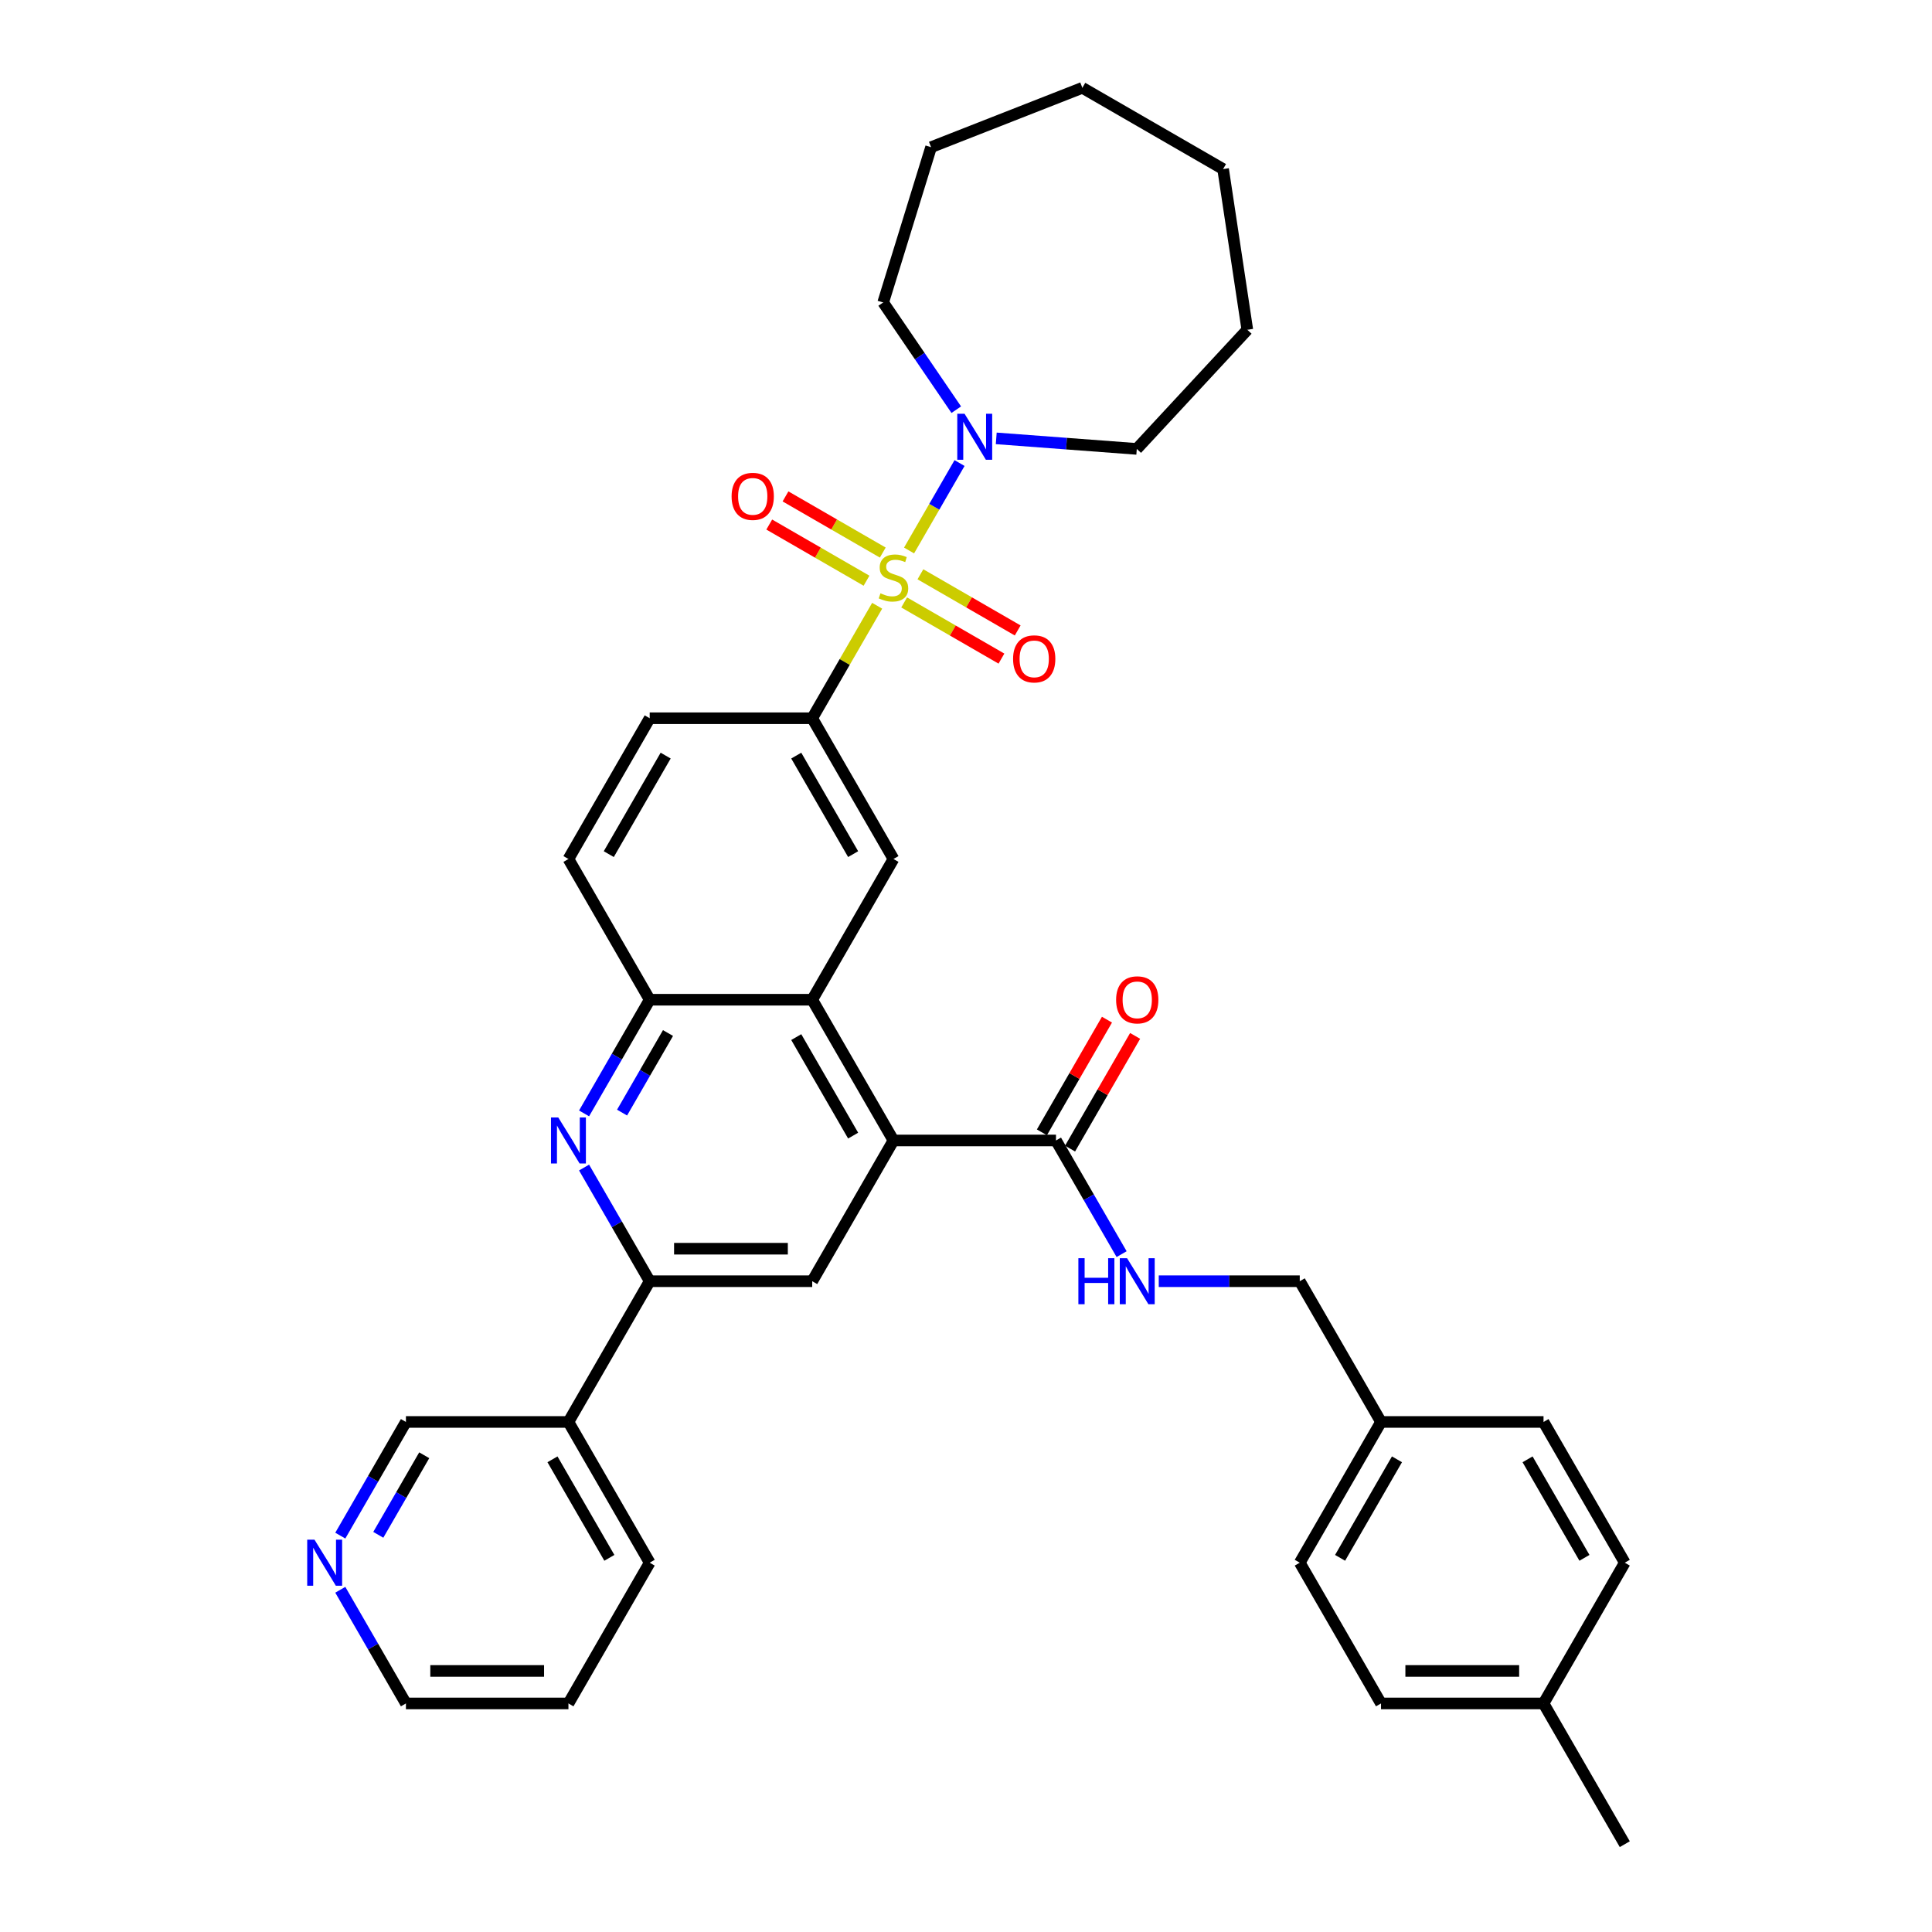 <?xml version='1.0' encoding='iso-8859-1'?>
<svg version='1.1' baseProfile='full'
              xmlns='http://www.w3.org/2000/svg'
                      xmlns:rdkit='http://www.rdkit.org/xml'
                      xmlns:xlink='http://www.w3.org/1999/xlink'
                  xml:space='preserve'
width='1000px' height='1000px' viewBox='0 0 1000 1000'>
<!-- END OF HEADER -->
<rect style='opacity:1.0;fill:#FFFFFF;stroke:none' width='1000' height='1000' x='0' y='0'> </rect>
<path class='bond-2' d='M 454.018,313.535 L 437.209,342.649' style='fill:none;fill-rule:evenodd;stroke:#CCCC00;stroke-width:6px;stroke-linecap:butt;stroke-linejoin:miter;stroke-opacity:1' />
<path class='bond-2' d='M 437.209,342.649 L 420.4,371.763' style='fill:none;fill-rule:evenodd;stroke:#000000;stroke-width:6px;stroke-linecap:butt;stroke-linejoin:miter;stroke-opacity:1' />
<path class='bond-4' d='M 470.53,284.935 L 483.595,262.306' style='fill:none;fill-rule:evenodd;stroke:#CCCC00;stroke-width:6px;stroke-linecap:butt;stroke-linejoin:miter;stroke-opacity:1' />
<path class='bond-4' d='M 483.595,262.306 L 496.659,239.678' style='fill:none;fill-rule:evenodd;stroke:#0000FF;stroke-width:6px;stroke-linecap:butt;stroke-linejoin:miter;stroke-opacity:1' />
<path class='bond-10' d='M 467.993,311.824 L 493.168,326.359' style='fill:none;fill-rule:evenodd;stroke:#CCCC00;stroke-width:6px;stroke-linecap:butt;stroke-linejoin:miter;stroke-opacity:1' />
<path class='bond-10' d='M 493.168,326.359 L 518.343,340.893' style='fill:none;fill-rule:evenodd;stroke:#FF0000;stroke-width:6px;stroke-linecap:butt;stroke-linejoin:miter;stroke-opacity:1' />
<path class='bond-10' d='M 476.405,297.254 L 501.58,311.789' style='fill:none;fill-rule:evenodd;stroke:#CCCC00;stroke-width:6px;stroke-linecap:butt;stroke-linejoin:miter;stroke-opacity:1' />
<path class='bond-10' d='M 501.58,311.789 L 526.755,326.324' style='fill:none;fill-rule:evenodd;stroke:#FF0000;stroke-width:6px;stroke-linecap:butt;stroke-linejoin:miter;stroke-opacity:1' />
<path class='bond-11' d='M 456.923,286.007 L 431.748,271.472' style='fill:none;fill-rule:evenodd;stroke:#CCCC00;stroke-width:6px;stroke-linecap:butt;stroke-linejoin:miter;stroke-opacity:1' />
<path class='bond-11' d='M 431.748,271.472 L 406.573,256.937' style='fill:none;fill-rule:evenodd;stroke:#FF0000;stroke-width:6px;stroke-linecap:butt;stroke-linejoin:miter;stroke-opacity:1' />
<path class='bond-11' d='M 448.512,300.576 L 423.337,286.041' style='fill:none;fill-rule:evenodd;stroke:#CCCC00;stroke-width:6px;stroke-linecap:butt;stroke-linejoin:miter;stroke-opacity:1' />
<path class='bond-11' d='M 423.337,286.041 L 398.162,271.507' style='fill:none;fill-rule:evenodd;stroke:#FF0000;stroke-width:6px;stroke-linecap:butt;stroke-linejoin:miter;stroke-opacity:1' />
<path class='bond-0' d='M 462.458,590.306 L 420.4,517.459' style='fill:none;fill-rule:evenodd;stroke:#000000;stroke-width:6px;stroke-linecap:butt;stroke-linejoin:miter;stroke-opacity:1' />
<path class='bond-0' d='M 441.58,587.791 L 412.139,536.798' style='fill:none;fill-rule:evenodd;stroke:#000000;stroke-width:6px;stroke-linecap:butt;stroke-linejoin:miter;stroke-opacity:1' />
<path class='bond-6' d='M 462.458,590.306 L 420.4,663.154' style='fill:none;fill-rule:evenodd;stroke:#000000;stroke-width:6px;stroke-linecap:butt;stroke-linejoin:miter;stroke-opacity:1' />
<path class='bond-9' d='M 462.458,590.306 L 546.576,590.306' style='fill:none;fill-rule:evenodd;stroke:#000000;stroke-width:6px;stroke-linecap:butt;stroke-linejoin:miter;stroke-opacity:1' />
<path class='bond-1' d='M 302.315,576.292 L 319.298,546.876' style='fill:none;fill-rule:evenodd;stroke:#0000FF;stroke-width:6px;stroke-linecap:butt;stroke-linejoin:miter;stroke-opacity:1' />
<path class='bond-1' d='M 319.298,546.876 L 336.282,517.459' style='fill:none;fill-rule:evenodd;stroke:#000000;stroke-width:6px;stroke-linecap:butt;stroke-linejoin:miter;stroke-opacity:1' />
<path class='bond-1' d='M 321.979,575.879 L 333.868,555.287' style='fill:none;fill-rule:evenodd;stroke:#0000FF;stroke-width:6px;stroke-linecap:butt;stroke-linejoin:miter;stroke-opacity:1' />
<path class='bond-1' d='M 333.868,555.287 L 345.757,534.695' style='fill:none;fill-rule:evenodd;stroke:#000000;stroke-width:6px;stroke-linecap:butt;stroke-linejoin:miter;stroke-opacity:1' />
<path class='bond-5' d='M 302.315,604.32 L 319.298,633.737' style='fill:none;fill-rule:evenodd;stroke:#0000FF;stroke-width:6px;stroke-linecap:butt;stroke-linejoin:miter;stroke-opacity:1' />
<path class='bond-5' d='M 319.298,633.737 L 336.282,663.154' style='fill:none;fill-rule:evenodd;stroke:#000000;stroke-width:6px;stroke-linecap:butt;stroke-linejoin:miter;stroke-opacity:1' />
<path class='bond-8' d='M 420.4,371.763 L 462.458,444.611' style='fill:none;fill-rule:evenodd;stroke:#000000;stroke-width:6px;stroke-linecap:butt;stroke-linejoin:miter;stroke-opacity:1' />
<path class='bond-8' d='M 412.139,391.102 L 441.58,442.095' style='fill:none;fill-rule:evenodd;stroke:#000000;stroke-width:6px;stroke-linecap:butt;stroke-linejoin:miter;stroke-opacity:1' />
<path class='bond-14' d='M 420.4,371.763 L 336.282,371.763' style='fill:none;fill-rule:evenodd;stroke:#000000;stroke-width:6px;stroke-linecap:butt;stroke-linejoin:miter;stroke-opacity:1' />
<path class='bond-3' d='M 420.4,517.459 L 462.458,444.611' style='fill:none;fill-rule:evenodd;stroke:#000000;stroke-width:6px;stroke-linecap:butt;stroke-linejoin:miter;stroke-opacity:1' />
<path class='bond-37' d='M 420.4,517.459 L 336.282,517.459' style='fill:none;fill-rule:evenodd;stroke:#000000;stroke-width:6px;stroke-linecap:butt;stroke-linejoin:miter;stroke-opacity:1' />
<path class='bond-24' d='M 494.963,212.053 L 476.047,184.31' style='fill:none;fill-rule:evenodd;stroke:#0000FF;stroke-width:6px;stroke-linecap:butt;stroke-linejoin:miter;stroke-opacity:1' />
<path class='bond-24' d='M 476.047,184.31 L 457.132,156.566' style='fill:none;fill-rule:evenodd;stroke:#000000;stroke-width:6px;stroke-linecap:butt;stroke-linejoin:miter;stroke-opacity:1' />
<path class='bond-25' d='M 515.654,226.902 L 552.027,229.628' style='fill:none;fill-rule:evenodd;stroke:#0000FF;stroke-width:6px;stroke-linecap:butt;stroke-linejoin:miter;stroke-opacity:1' />
<path class='bond-25' d='M 552.027,229.628 L 588.399,232.354' style='fill:none;fill-rule:evenodd;stroke:#000000;stroke-width:6px;stroke-linecap:butt;stroke-linejoin:miter;stroke-opacity:1' />
<path class='bond-13' d='M 336.282,663.154 L 294.224,736.002' style='fill:none;fill-rule:evenodd;stroke:#000000;stroke-width:6px;stroke-linecap:butt;stroke-linejoin:miter;stroke-opacity:1' />
<path class='bond-38' d='M 336.282,663.154 L 420.4,663.154' style='fill:none;fill-rule:evenodd;stroke:#000000;stroke-width:6px;stroke-linecap:butt;stroke-linejoin:miter;stroke-opacity:1' />
<path class='bond-38' d='M 348.9,646.331 L 407.782,646.331' style='fill:none;fill-rule:evenodd;stroke:#000000;stroke-width:6px;stroke-linecap:butt;stroke-linejoin:miter;stroke-opacity:1' />
<path class='bond-7' d='M 336.282,517.459 L 294.224,444.611' style='fill:none;fill-rule:evenodd;stroke:#000000;stroke-width:6px;stroke-linecap:butt;stroke-linejoin:miter;stroke-opacity:1' />
<path class='bond-12' d='M 546.576,590.306 L 563.56,619.723' style='fill:none;fill-rule:evenodd;stroke:#000000;stroke-width:6px;stroke-linecap:butt;stroke-linejoin:miter;stroke-opacity:1' />
<path class='bond-12' d='M 563.56,619.723 L 580.544,649.14' style='fill:none;fill-rule:evenodd;stroke:#0000FF;stroke-width:6px;stroke-linecap:butt;stroke-linejoin:miter;stroke-opacity:1' />
<path class='bond-15' d='M 553.861,594.512 L 570.699,565.348' style='fill:none;fill-rule:evenodd;stroke:#000000;stroke-width:6px;stroke-linecap:butt;stroke-linejoin:miter;stroke-opacity:1' />
<path class='bond-15' d='M 570.699,565.348 L 587.537,536.183' style='fill:none;fill-rule:evenodd;stroke:#FF0000;stroke-width:6px;stroke-linecap:butt;stroke-linejoin:miter;stroke-opacity:1' />
<path class='bond-15' d='M 539.291,586.101 L 556.129,556.936' style='fill:none;fill-rule:evenodd;stroke:#000000;stroke-width:6px;stroke-linecap:butt;stroke-linejoin:miter;stroke-opacity:1' />
<path class='bond-15' d='M 556.129,556.936 L 572.967,527.771' style='fill:none;fill-rule:evenodd;stroke:#FF0000;stroke-width:6px;stroke-linecap:butt;stroke-linejoin:miter;stroke-opacity:1' />
<path class='bond-18' d='M 599.772,663.154 L 636.262,663.154' style='fill:none;fill-rule:evenodd;stroke:#0000FF;stroke-width:6px;stroke-linecap:butt;stroke-linejoin:miter;stroke-opacity:1' />
<path class='bond-18' d='M 636.262,663.154 L 672.752,663.154' style='fill:none;fill-rule:evenodd;stroke:#000000;stroke-width:6px;stroke-linecap:butt;stroke-linejoin:miter;stroke-opacity:1' />
<path class='bond-20' d='M 294.224,736.002 L 210.106,736.002' style='fill:none;fill-rule:evenodd;stroke:#000000;stroke-width:6px;stroke-linecap:butt;stroke-linejoin:miter;stroke-opacity:1' />
<path class='bond-28' d='M 294.224,736.002 L 336.282,808.85' style='fill:none;fill-rule:evenodd;stroke:#000000;stroke-width:6px;stroke-linecap:butt;stroke-linejoin:miter;stroke-opacity:1' />
<path class='bond-28' d='M 285.963,755.341 L 315.404,806.334' style='fill:none;fill-rule:evenodd;stroke:#000000;stroke-width:6px;stroke-linecap:butt;stroke-linejoin:miter;stroke-opacity:1' />
<path class='bond-16' d='M 336.282,371.763 L 294.224,444.611' style='fill:none;fill-rule:evenodd;stroke:#000000;stroke-width:6px;stroke-linecap:butt;stroke-linejoin:miter;stroke-opacity:1' />
<path class='bond-16' d='M 344.543,391.102 L 315.102,442.095' style='fill:none;fill-rule:evenodd;stroke:#000000;stroke-width:6px;stroke-linecap:butt;stroke-linejoin:miter;stroke-opacity:1' />
<path class='bond-17' d='M 176.138,794.836 L 193.122,765.419' style='fill:none;fill-rule:evenodd;stroke:#0000FF;stroke-width:6px;stroke-linecap:butt;stroke-linejoin:miter;stroke-opacity:1' />
<path class='bond-17' d='M 193.122,765.419 L 210.106,736.002' style='fill:none;fill-rule:evenodd;stroke:#000000;stroke-width:6px;stroke-linecap:butt;stroke-linejoin:miter;stroke-opacity:1' />
<path class='bond-17' d='M 195.803,794.423 L 207.692,773.831' style='fill:none;fill-rule:evenodd;stroke:#0000FF;stroke-width:6px;stroke-linecap:butt;stroke-linejoin:miter;stroke-opacity:1' />
<path class='bond-17' d='M 207.692,773.831 L 219.581,753.239' style='fill:none;fill-rule:evenodd;stroke:#000000;stroke-width:6px;stroke-linecap:butt;stroke-linejoin:miter;stroke-opacity:1' />
<path class='bond-39' d='M 176.138,822.864 L 193.122,852.281' style='fill:none;fill-rule:evenodd;stroke:#0000FF;stroke-width:6px;stroke-linecap:butt;stroke-linejoin:miter;stroke-opacity:1' />
<path class='bond-39' d='M 193.122,852.281 L 210.106,881.698' style='fill:none;fill-rule:evenodd;stroke:#000000;stroke-width:6px;stroke-linecap:butt;stroke-linejoin:miter;stroke-opacity:1' />
<path class='bond-19' d='M 672.752,663.154 L 714.811,736.002' style='fill:none;fill-rule:evenodd;stroke:#000000;stroke-width:6px;stroke-linecap:butt;stroke-linejoin:miter;stroke-opacity:1' />
<path class='bond-22' d='M 714.811,736.002 L 798.928,736.002' style='fill:none;fill-rule:evenodd;stroke:#000000;stroke-width:6px;stroke-linecap:butt;stroke-linejoin:miter;stroke-opacity:1' />
<path class='bond-23' d='M 714.811,736.002 L 672.752,808.85' style='fill:none;fill-rule:evenodd;stroke:#000000;stroke-width:6px;stroke-linecap:butt;stroke-linejoin:miter;stroke-opacity:1' />
<path class='bond-23' d='M 723.071,755.341 L 693.63,806.334' style='fill:none;fill-rule:evenodd;stroke:#000000;stroke-width:6px;stroke-linecap:butt;stroke-linejoin:miter;stroke-opacity:1' />
<path class='bond-21' d='M 798.928,881.698 L 714.811,881.698' style='fill:none;fill-rule:evenodd;stroke:#000000;stroke-width:6px;stroke-linecap:butt;stroke-linejoin:miter;stroke-opacity:1' />
<path class='bond-21' d='M 786.31,864.874 L 727.428,864.874' style='fill:none;fill-rule:evenodd;stroke:#000000;stroke-width:6px;stroke-linecap:butt;stroke-linejoin:miter;stroke-opacity:1' />
<path class='bond-30' d='M 798.928,881.698 L 840.987,954.545' style='fill:none;fill-rule:evenodd;stroke:#000000;stroke-width:6px;stroke-linecap:butt;stroke-linejoin:miter;stroke-opacity:1' />
<path class='bond-40' d='M 798.928,881.698 L 840.987,808.85' style='fill:none;fill-rule:evenodd;stroke:#000000;stroke-width:6px;stroke-linecap:butt;stroke-linejoin:miter;stroke-opacity:1' />
<path class='bond-27' d='M 798.928,736.002 L 840.987,808.85' style='fill:none;fill-rule:evenodd;stroke:#000000;stroke-width:6px;stroke-linecap:butt;stroke-linejoin:miter;stroke-opacity:1' />
<path class='bond-27' d='M 790.667,755.341 L 820.108,806.334' style='fill:none;fill-rule:evenodd;stroke:#000000;stroke-width:6px;stroke-linecap:butt;stroke-linejoin:miter;stroke-opacity:1' />
<path class='bond-26' d='M 672.752,808.85 L 714.811,881.698' style='fill:none;fill-rule:evenodd;stroke:#000000;stroke-width:6px;stroke-linecap:butt;stroke-linejoin:miter;stroke-opacity:1' />
<path class='bond-32' d='M 457.132,156.566 L 481.926,76.186' style='fill:none;fill-rule:evenodd;stroke:#000000;stroke-width:6px;stroke-linecap:butt;stroke-linejoin:miter;stroke-opacity:1' />
<path class='bond-33' d='M 588.399,232.354 L 645.614,170.691' style='fill:none;fill-rule:evenodd;stroke:#000000;stroke-width:6px;stroke-linecap:butt;stroke-linejoin:miter;stroke-opacity:1' />
<path class='bond-31' d='M 336.282,808.85 L 294.224,881.698' style='fill:none;fill-rule:evenodd;stroke:#000000;stroke-width:6px;stroke-linecap:butt;stroke-linejoin:miter;stroke-opacity:1' />
<path class='bond-29' d='M 210.106,881.698 L 294.224,881.698' style='fill:none;fill-rule:evenodd;stroke:#000000;stroke-width:6px;stroke-linecap:butt;stroke-linejoin:miter;stroke-opacity:1' />
<path class='bond-29' d='M 222.724,864.874 L 281.606,864.874' style='fill:none;fill-rule:evenodd;stroke:#000000;stroke-width:6px;stroke-linecap:butt;stroke-linejoin:miter;stroke-opacity:1' />
<path class='bond-35' d='M 481.926,76.186 L 560.229,45.455' style='fill:none;fill-rule:evenodd;stroke:#000000;stroke-width:6px;stroke-linecap:butt;stroke-linejoin:miter;stroke-opacity:1' />
<path class='bond-34' d='M 645.614,170.691 L 633.077,87.513' style='fill:none;fill-rule:evenodd;stroke:#000000;stroke-width:6px;stroke-linecap:butt;stroke-linejoin:miter;stroke-opacity:1' />
<path class='bond-36' d='M 633.077,87.513 L 560.229,45.455' style='fill:none;fill-rule:evenodd;stroke:#000000;stroke-width:6px;stroke-linecap:butt;stroke-linejoin:miter;stroke-opacity:1' />
<path  class='atom-0' d='M 455.729 307.091
Q 455.998 307.192, 457.109 307.663
Q 458.219 308.135, 459.43 308.437
Q 460.675 308.706, 461.886 308.706
Q 464.141 308.706, 465.453 307.63
Q 466.765 306.519, 466.765 304.602
Q 466.765 303.289, 466.092 302.482
Q 465.453 301.674, 464.444 301.237
Q 463.434 300.799, 461.752 300.295
Q 459.632 299.655, 458.353 299.05
Q 457.109 298.444, 456.2 297.166
Q 455.325 295.887, 455.325 293.734
Q 455.325 290.739, 457.344 288.888
Q 459.397 287.038, 463.434 287.038
Q 466.193 287.038, 469.322 288.35
L 468.549 290.941
Q 465.689 289.763, 463.535 289.763
Q 461.213 289.763, 459.935 290.739
Q 458.656 291.681, 458.69 293.33
Q 458.69 294.608, 459.329 295.382
Q 460.002 296.156, 460.944 296.594
Q 461.92 297.031, 463.535 297.536
Q 465.689 298.209, 466.967 298.882
Q 468.246 299.555, 469.154 300.934
Q 470.096 302.28, 470.096 304.602
Q 470.096 307.899, 467.876 309.682
Q 465.689 311.432, 462.021 311.432
Q 459.901 311.432, 458.286 310.961
Q 456.705 310.523, 454.821 309.75
L 455.729 307.091
' fill='#CCCC00'/>
<path  class='atom-2' d='M 288.958 578.395
L 296.764 591.013
Q 297.538 592.258, 298.783 594.512
Q 300.028 596.767, 300.095 596.901
L 300.095 578.395
L 303.258 578.395
L 303.258 602.217
L 299.994 602.217
L 291.616 588.422
Q 290.64 586.807, 289.597 584.957
Q 288.588 583.106, 288.285 582.534
L 288.285 602.217
L 285.189 602.217
L 285.189 578.395
L 288.958 578.395
' fill='#0000FF'/>
<path  class='atom-5' d='M 499.251 214.156
L 507.057 226.774
Q 507.831 228.019, 509.076 230.273
Q 510.321 232.528, 510.388 232.662
L 510.388 214.156
L 513.551 214.156
L 513.551 237.978
L 510.288 237.978
L 501.909 224.183
Q 500.934 222.568, 499.891 220.718
Q 498.881 218.867, 498.578 218.295
L 498.578 237.978
L 495.483 237.978
L 495.483 214.156
L 499.251 214.156
' fill='#0000FF'/>
<path  class='atom-11' d='M 524.371 341.041
Q 524.371 335.321, 527.197 332.125
Q 530.024 328.928, 535.306 328.928
Q 540.589 328.928, 543.415 332.125
Q 546.241 335.321, 546.241 341.041
Q 546.241 346.829, 543.381 350.126
Q 540.521 353.39, 535.306 353.39
Q 530.057 353.39, 527.197 350.126
Q 524.371 346.862, 524.371 341.041
M 535.306 350.698
Q 538.94 350.698, 540.892 348.275
Q 542.877 345.819, 542.877 341.041
Q 542.877 336.364, 540.892 334.009
Q 538.94 331.62, 535.306 331.62
Q 531.672 331.62, 529.687 333.975
Q 527.736 336.331, 527.736 341.041
Q 527.736 345.853, 529.687 348.275
Q 531.672 350.698, 535.306 350.698
' fill='#FF0000'/>
<path  class='atom-12' d='M 378.675 256.924
Q 378.675 251.204, 381.502 248.007
Q 384.328 244.811, 389.611 244.811
Q 394.893 244.811, 397.72 248.007
Q 400.546 251.204, 400.546 256.924
Q 400.546 262.711, 397.686 266.009
Q 394.826 269.272, 389.611 269.272
Q 384.362 269.272, 381.502 266.009
Q 378.675 262.745, 378.675 256.924
M 389.611 266.581
Q 393.244 266.581, 395.196 264.158
Q 397.181 261.702, 397.181 256.924
Q 397.181 252.247, 395.196 249.892
Q 393.244 247.503, 389.611 247.503
Q 385.977 247.503, 383.992 249.858
Q 382.04 252.213, 382.04 256.924
Q 382.04 261.735, 383.992 264.158
Q 385.977 266.581, 389.611 266.581
' fill='#FF0000'/>
<path  class='atom-13' d='M 558.167 651.243
L 561.397 651.243
L 561.397 661.371
L 573.577 661.371
L 573.577 651.243
L 576.808 651.243
L 576.808 675.065
L 573.577 675.065
L 573.577 664.063
L 561.397 664.063
L 561.397 675.065
L 558.167 675.065
L 558.167 651.243
' fill='#0000FF'/>
<path  class='atom-13' d='M 583.369 651.243
L 591.175 663.861
Q 591.949 665.106, 593.194 667.36
Q 594.439 669.614, 594.506 669.749
L 594.506 651.243
L 597.669 651.243
L 597.669 675.065
L 594.405 675.065
L 586.027 661.27
Q 585.051 659.655, 584.008 657.804
Q 582.999 655.954, 582.696 655.382
L 582.696 675.065
L 579.6 675.065
L 579.6 651.243
L 583.369 651.243
' fill='#0000FF'/>
<path  class='atom-16' d='M 577.699 517.526
Q 577.699 511.806, 580.526 508.609
Q 583.352 505.413, 588.635 505.413
Q 593.917 505.413, 596.743 508.609
Q 599.57 511.806, 599.57 517.526
Q 599.57 523.313, 596.71 526.611
Q 593.85 529.874, 588.635 529.874
Q 583.386 529.874, 580.526 526.611
Q 577.699 523.347, 577.699 517.526
M 588.635 527.183
Q 592.268 527.183, 594.22 524.76
Q 596.205 522.304, 596.205 517.526
Q 596.205 512.849, 594.22 510.494
Q 592.268 508.105, 588.635 508.105
Q 585.001 508.105, 583.015 510.46
Q 581.064 512.815, 581.064 517.526
Q 581.064 522.337, 583.015 524.76
Q 585.001 527.183, 588.635 527.183
' fill='#FF0000'/>
<path  class='atom-18' d='M 162.782 796.939
L 170.588 809.556
Q 171.362 810.801, 172.607 813.056
Q 173.852 815.31, 173.919 815.445
L 173.919 796.939
L 177.082 796.939
L 177.082 820.761
L 173.818 820.761
L 165.44 806.966
Q 164.464 805.351, 163.421 803.5
Q 162.412 801.649, 162.109 801.077
L 162.109 820.761
L 159.013 820.761
L 159.013 796.939
L 162.782 796.939
' fill='#0000FF'/>
</svg>
